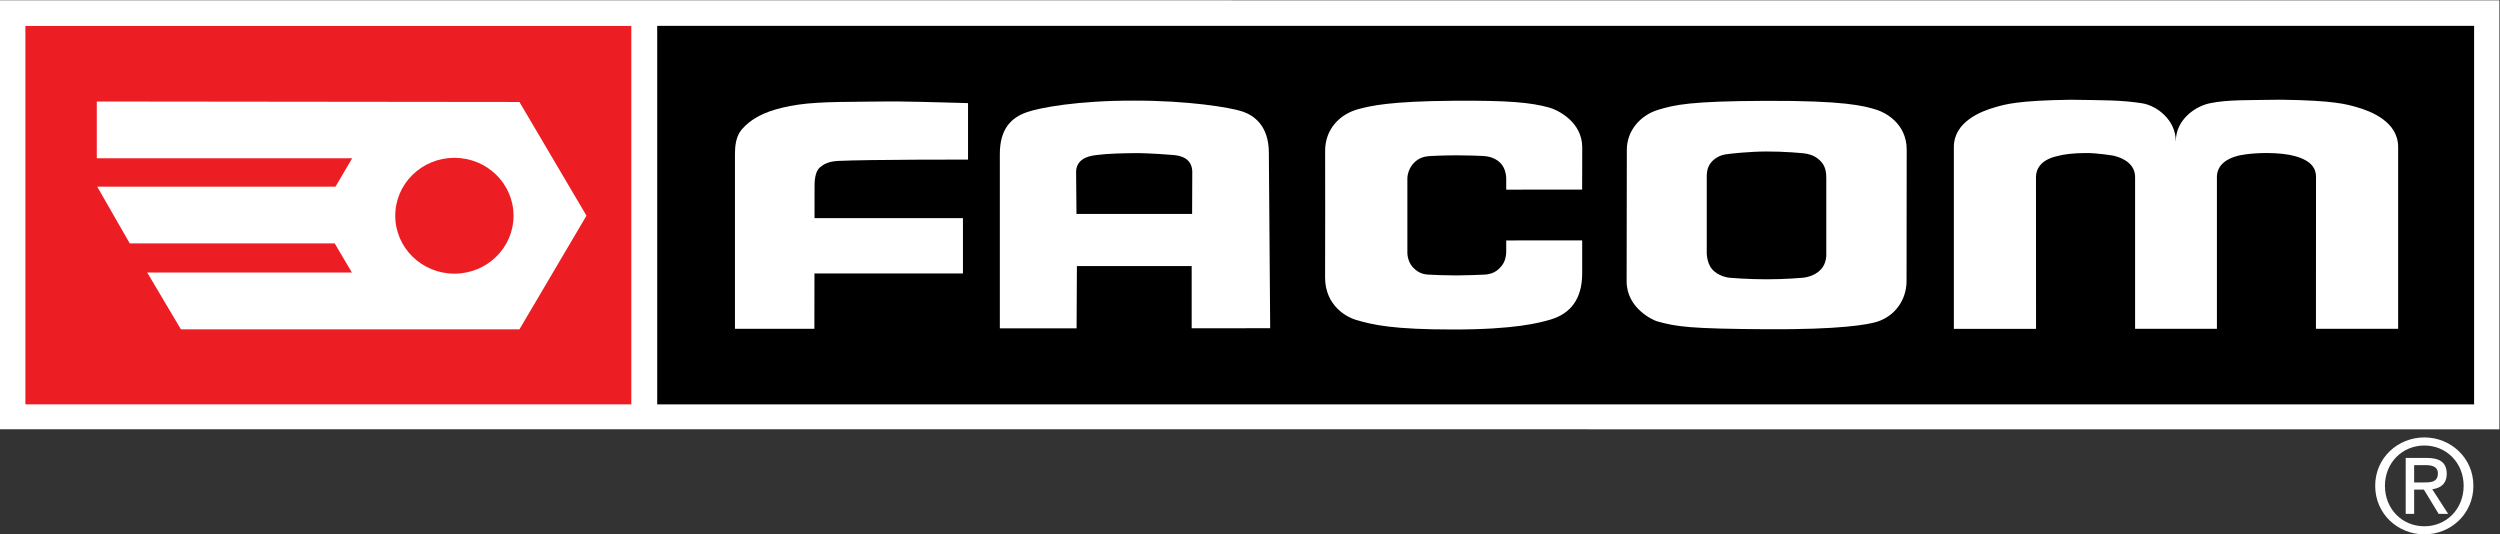 <?xml version="1.0" encoding="UTF-8" standalone="no"?>
<!-- Created with Inkscape (http://www.inkscape.org/) -->

<svg
   version="1.1"
   id="svg2"
   width="786.259"
   height="168.026"
   viewBox="0 0 786.259 168.026"
   sodipodi:docname="FACOM.svg"
   inkscape:version="1.2.2 (732a01da63, 2022-12-09)"
   xmlns:inkscape="http://www.inkscape.org/namespaces/inkscape"
   xmlns:sodipodi="http://sodipodi.sourceforge.net/DTD/sodipodi-0.dtd"
   xmlns="http://www.w3.org/2000/svg"
   xmlns:svg="http://www.w3.org/2000/svg">
  <rect x="0" y="0" width="786.259" height="168.026" fill="#333333" stroke="none"/>
  <defs
     id="defs6">
    <clipPath
       clipPathUnits="userSpaceOnUse"
       id="clipPath16">
      <path
         d="M 0,179.474 H 595.275 V 841.889 H 0 Z"
         id="path14" />
    </clipPath>
    <clipPath
       clipPathUnits="userSpaceOnUse"
       id="clipPath34">
      <path
         d="M 0,0 H 595.276 V 841.89 H 0 Z"
         id="path32" />
    </clipPath>
    <clipPath
       clipPathUnits="userSpaceOnUse"
       id="clipPath50">
      <path
         d="M 0,0 H 595.276 V 841.89 H 0 Z"
         id="path48" />
    </clipPath>
  </defs>
  <sodipodi:namedview
     id="namedview4"
     pagecolor="#ffffff"
     bordercolor="#000000"
     borderopacity="0.25"
     inkscape:showpageshadow="2"
     inkscape:pageopacity="0.0"
     inkscape:pagecheckerboard="0"
     inkscape:deskcolor="#d1d1d1"
     showgrid="false"
     inkscape:zoom="0.74564372"
     inkscape:cx="304.43494"
     inkscape:cy="324.55179"
     inkscape:window-width="1920"
     inkscape:window-height="1017"
     inkscape:window-x="-8"
     inkscape:window-y="-8"
     inkscape:window-maximized="1"
     inkscape:current-layer="g8" />
  <g
     id="g8"
     inkscape:groupmode="layer"
     inkscape:label="Folleto FACOM_2022_ES "
     transform="matrix(1.333,0,0,-1.333,-2.809,363.688)">
    <g
       id="g10">
      <g
         id="g12"
         clip-path="url(#clipPath16)">
        <g
           id="g18">
          <g
             id="g20"
             transform="matrix(597.374,0,0,663.496,-1.049,179.474)" />
        </g>
      </g>
    </g>
    <g
       id="g24"
       transform="matrix(2.598,0,0,2.598,591.801,171.537)">
      <path
         d="M 0,0 -227.001,0.01 V 38.968 L 0,38.958 Z"
         style="fill:#ffffff;fill-opacity:1;fill-rule:nonzero;stroke:none"
         id="path26" />
    </g>
    <g
       id="g28"
       transform="matrix(2.598,0,0,2.598,-507.715,4.672)">
      <g
         id="g30"
         clip-path="url(#clipPath34)">
        <g
           id="g36"
           transform="translate(411.938,59.104)">
          <path
             d="M 0,0 C 0,2.527 2.049,4.39 4.471,4.39 6.869,4.39 8.919,2.527 8.919,0 8.919,-2.55 6.869,-4.413 4.471,-4.413 2.049,-4.413 0,-2.55 0,0 m 4.471,-3.679 c 1.991,0 3.563,1.559 3.563,3.679 0,2.084 -1.572,3.656 -3.563,3.656 C 2.457,3.656 0.885,2.084 0.885,0 c 0,-2.12 1.572,-3.679 3.586,-3.679 M 3.539,-2.55 H 2.771 v 5.077 h 1.933 c 1.199,0 1.793,-0.443 1.793,-1.444 0,-0.909 -0.571,-1.305 -1.315,-1.398 L 6.625,-2.55 H 5.763 l -1.339,2.2 H 3.539 Z M 4.46,0.302 c 0.652,0 1.234,0.047 1.234,0.827 0,0.629 -0.571,0.746 -1.107,0.746 H 3.539 V 0.302 Z"
             style="fill:#ffffff;fill-opacity:1;fill-rule:nonzero;stroke:none"
             id="path38" />
        </g>
      </g>
    </g>
    <path
       d="M 157.167,266.735 H 585.839 V 177.426 H 157.167 Z"
       style="fill:#000000;fill-opacity:1;fill-rule:nonzero;stroke:none;stroke-width:2.598"
       id="path40" />
    <path
       d="M 8.097,266.709 H 151.054 V 177.432 H 8.097 Z"
       style="fill:#ed1d24;fill-opacity:1;fill-rule:nonzero;stroke:none;stroke-width:2.598"
       id="path42" />
    <g
       id="g44"
       transform="matrix(2.598,0,0,2.598,-476.307,37.127)">
      <g
         id="g46"
         clip-path="url(#clipPath50)">
        <g
           id="g52"
           transform="translate(231.32,81.465)">
          <path
             d="m 0,0 -38.382,0.043 v -5.157 h 23.193 l -1.518,-2.574 h -21.638 l 2.956,-5.157 h 18.614 l 1.56,-2.645 h -18.589 l 3.06,-5.156 L 0,-20.648 6.087,-10.324 Z m -5.907,-15.591 c -2.967,0 -5.372,2.355 -5.372,5.261 0,2.904 2.405,5.259 5.372,5.259 2.966,0 5.371,-2.355 5.371,-5.259 0,-2.906 -2.405,-5.261 -5.371,-5.261"
             style="fill:#ffffff;fill-opacity:1;fill-rule:nonzero;stroke:none"
             id="path54" />
        </g>
        <g
           id="g56"
           transform="translate(296.976,80.602)">
          <path
             d="m 0,0 c -1.116,0.375 -4.987,0.996 -9.811,0.986 -5.161,0.015 -8.625,-0.646 -9.78,-1.055 -1.423,-0.503 -2.439,-1.519 -2.439,-3.805 v -15.817 h 6.971 l 0.028,5.651 h 10.423 v -5.65 l 7.13,0.009 -0.121,15.987 C 2.38,-1.258 1.018,-0.342 0,0 m -15.069,-9.306 c 0,0 -0.034,3.448 -0.034,3.857 0.036,1.011 0.894,1.406 1.899,1.499 1.076,0.137 2.372,0.155 3.436,0.167 1.294,0.015 3.462,-0.167 3.462,-0.167 0.834,-0.06 1.712,-0.369 1.754,-1.5 l -0.015,-3.856 z"
             style="fill:#ffffff;fill-opacity:1;fill-rule:nonzero;stroke:none"
             id="path58" />
        </g>
        <g
           id="g60"
           transform="translate(258.601,75.521)">
          <path
             d="M 0,0 C 0.319,0.273 0.779,0.55 1.653,0.591 4.406,0.724 13.458,0.713 13.458,0.713 V 5.84 c 0,0 -4.437,0.133 -6.176,0.148 C 5.826,6.001 2.869,5.956 1.787,5.945 0.419,5.923 -0.979,5.848 -1.935,5.705 -2.986,5.549 -3.797,5.359 -4.593,5.079 -5.3,4.83 -5.828,4.509 -6.133,4.304 -6.481,4.071 -7.013,3.613 -7.272,3.199 -7.628,2.631 -7.709,1.906 -7.709,1.236 v -15.892 h 7.213 l 0.007,5.025 h 13.485 v 5.025 H -0.483 l 0.004,2.946 c 0,0.842 0.169,1.38 0.479,1.66"
             style="fill:#ffffff;fill-opacity:1;fill-rule:nonzero;stroke:none"
             id="path62" />
        </g>
        <g
           id="g64"
           transform="translate(320.934,68.891)">
          <path
             d="m 0,0 c 0,0 0.001,-0.93 0,-1.042 -0.005,-0.349 -0.081,-0.845 -0.41,-1.259 -0.45,-0.57 -0.905,-0.73 -1.441,-0.796 -0.163,-0.02 -1.894,-0.078 -2.661,-0.08 -0.764,-0.003 -2.353,0.049 -2.538,0.073 -0.185,0.023 -0.815,-0.006 -1.43,0.666 -0.541,0.591 -0.497,1.396 -0.497,1.396 v 6.647 c 0,0 -0.026,0.733 0.527,1.366 0.554,0.632 1.203,0.65 1.361,0.677 0.157,0.028 1.611,0.082 2.597,0.082 0.985,0 2.244,-0.045 2.417,-0.061 0.187,-0.018 0.941,-0.043 1.524,-0.61 C 0.005,6.518 -0.001,5.688 0,5.605 V 4.613 l 6.895,0.005 0.009,3.855 c -0.012,2.297 -2.226,3.385 -3.007,3.597 -1.706,0.463 -3.634,0.65 -8.637,0.615 -5.895,-0.041 -7.552,-0.47 -8.606,-0.737 -1.824,-0.462 -3.097,-1.896 -3.099,-3.793 l 0.006,-5.552 -0.01,-5.991 c 0.011,-2.593 2.046,-3.596 2.732,-3.804 1.625,-0.492 3.487,-0.896 8.912,-0.896 5.625,0 7.811,0.607 8.809,0.896 1.816,0.527 2.888,1.857 2.895,4.164 v 3.031 z"
             style="fill:#ffffff;fill-opacity:1;fill-rule:nonzero;stroke:none"
             id="path66" />
        </g>
        <g
           id="g68"
           transform="translate(354.611,80.743)">
          <path
             d="m 0,0 c -1.231,0.394 -3.02,0.849 -10.053,0.825 -6.932,-0.024 -8.295,-0.355 -9.818,-0.812 -1.617,-0.485 -2.851,-1.891 -2.853,-3.624 l -0.018,-11.952 c -0.004,-2.458 2.417,-3.539 2.779,-3.639 1.767,-0.488 2.906,-0.67 9.924,-0.714 6.728,-0.042 9.228,0.427 10.037,0.68 1.61,0.504 2.678,1.964 2.681,3.697 L 2.692,-3.615 C 2.696,-1.156 0.627,-0.201 0,0 m -5.12,-14.508 c -0.601,-0.62 -1.436,-0.712 -1.616,-0.732 -0.127,-0.014 -1.549,-0.136 -3.266,-0.141 -1.717,-0.004 -3.349,0.134 -3.409,0.141 -0.058,0.007 -0.982,0.107 -1.554,0.762 -0.573,0.656 -0.501,1.681 -0.501,1.681 v 6.56 c 0.002,0.341 -0.027,0.957 0.388,1.459 0.385,0.467 0.913,0.667 1.259,0.732 0.447,0.082 2.308,0.266 3.761,0.272 1.453,0.005 3.35,-0.127 3.742,-0.222 0.382,-0.091 0.823,-0.243 1.257,-0.728 0.415,-0.465 0.451,-1.055 0.449,-1.504 -0.002,-0.495 -10e-4,-6.308 0,-6.581 0.002,-0.273 0.078,-1.093 -0.51,-1.699"
             style="fill:#ffffff;fill-opacity:1;fill-rule:nonzero;stroke:none"
             id="path70" />
        </g>
        <g
           id="g72"
           transform="translate(398.107,81.014)">
          <path
             d="m 0,0 c -0.834,0.231 -1.926,0.592 -6.802,0.658 -2.874,-0.051 -4.84,0.021 -6.477,-0.324 -1.391,-0.294 -3.082,-1.536 -3.082,-3.432 l -0.008,0.004 c 0,1.896 -1.699,3.21 -3.046,3.425 -1.935,0.309 -3.604,0.274 -6.477,0.324 -4.876,-0.066 -5.968,-0.427 -6.801,-0.658 -1.404,-0.389 -3.814,-1.355 -3.828,-3.622 v -16.526 h 7.464 l -0.006,13.789 c 0,0.736 0.459,1.566 1.918,1.896 0.544,0.163 1.504,0.277 2.547,0.28 1.048,0.027 2.599,-0.244 2.599,-0.244 1.114,-0.27 1.96,-0.902 1.937,-1.991 v -13.726 l 7.431,0.003 v 13.725 c -0.024,1.089 0.822,1.722 1.935,1.992 0,0 0.941,0.244 2.6,0.244 1.043,10e-4 2.013,-0.122 2.548,-0.28 1.546,-0.424 1.918,-1.161 1.917,-1.896 l -0.007,-13.79 H 3.828 V -3.623 C 3.814,-1.356 1.404,-0.389 0,0"
             style="fill:#ffffff;fill-opacity:1;fill-rule:nonzero;stroke:none"
             id="path74" />
        </g>
      </g>
    </g>
  </g>
</svg>

